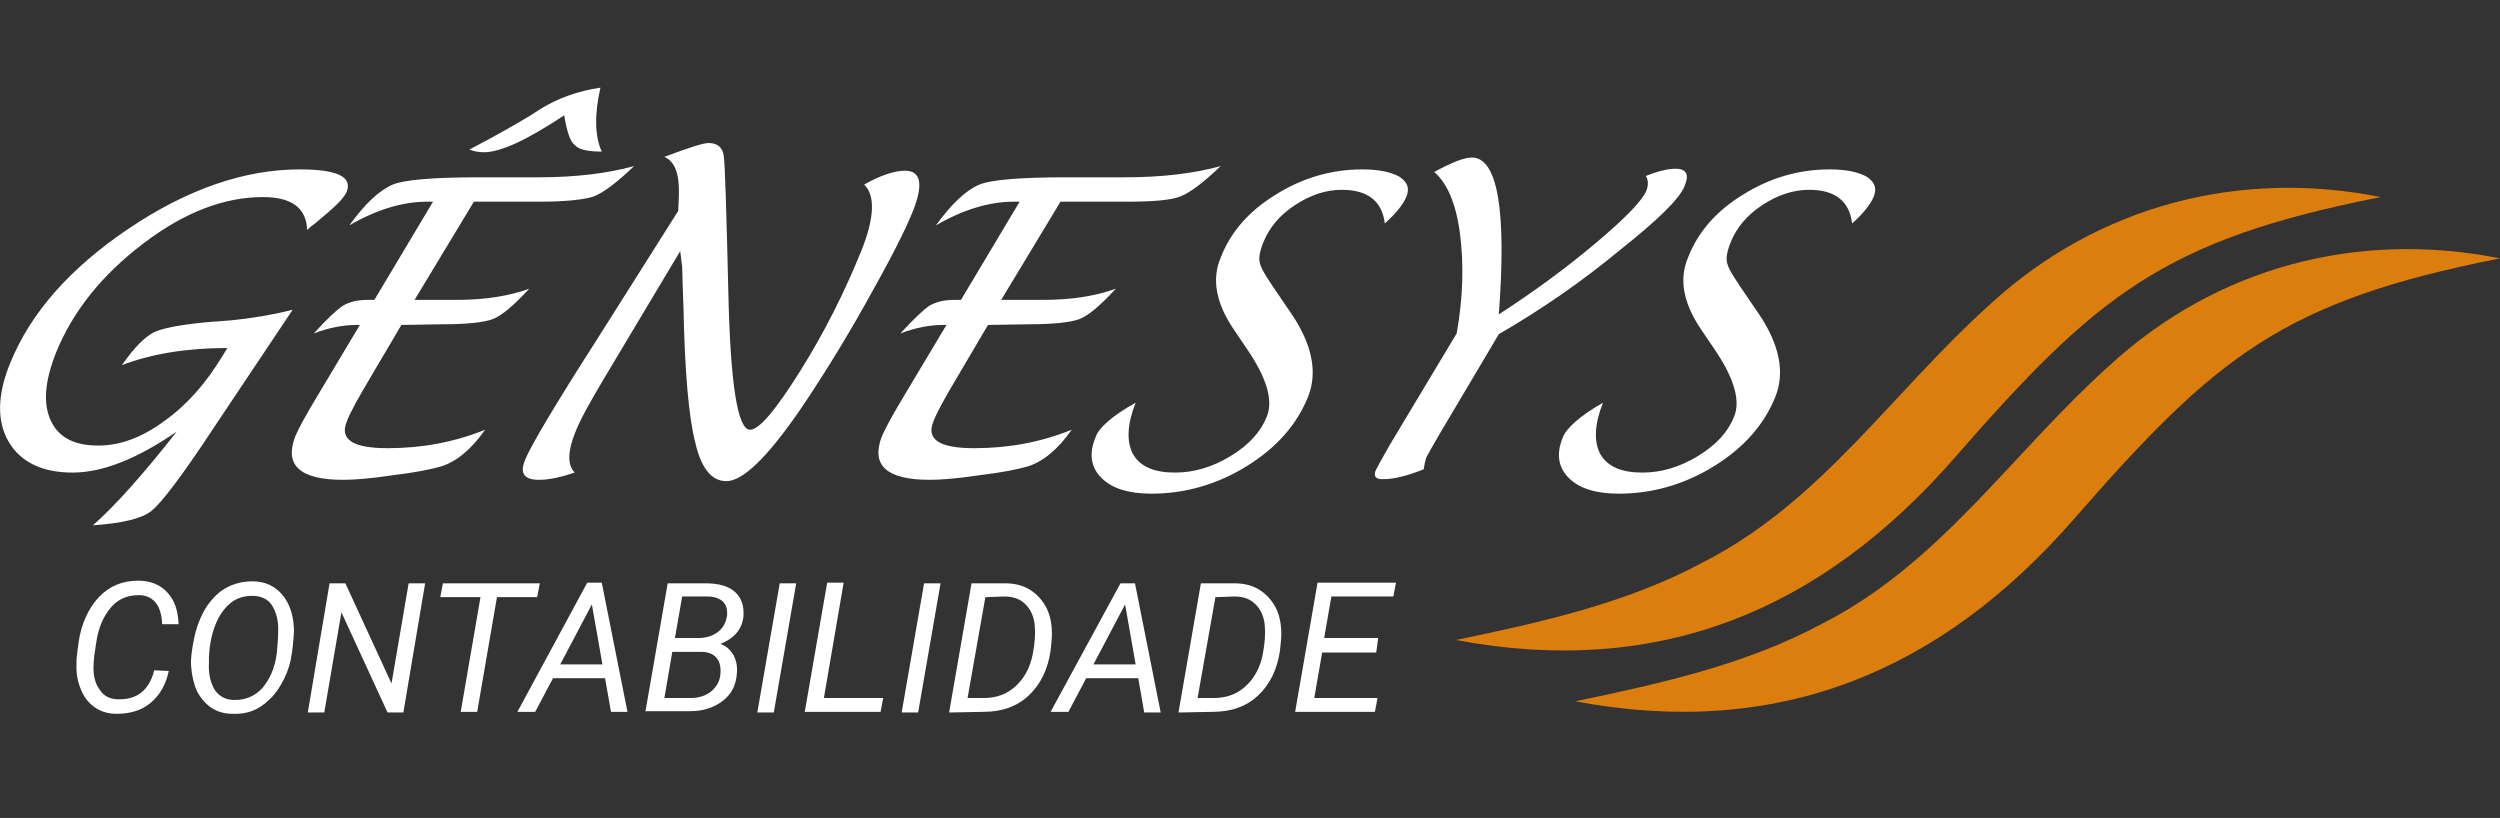<?xml version="1.0" encoding="utf-8"?>
<!-- Generator: Adobe Illustrator 27.0.0, SVG Export Plug-In . SVG Version: 6.00 Build 0)  -->
<svg version="1.1" id="Layer_1" xmlns="http://www.w3.org/2000/svg" xmlns:xlink="http://www.w3.org/1999/xlink" x="0px" y="0px"
	 viewBox="0 0 379.3 124.1" style="enable-background:new 0 0 379.3 124.1;" xml:space="preserve">
<rect x="0" y="0" width="379.3" height="124.1" fill="#333333" stroke="none"/>
<style type="text/css">
	.st0{fill:#FFFFFF;}
	.st1{enable-background:new    ;}
	.st2{fill:#DB7E0D;}
</style>
<g>
	<g>
		<path class="st0" d="M44.4,47L32.5,64.8c-4.8,7.3-8,11.5-9.5,12.7s-4.5,1.9-8.9,2.2c3.4-3,7.6-7.7,12.7-14.2
			c-6,4.1-11.2,6.2-15.8,6.2S3.1,70.1,1.3,67c-1.8-3.1-1.7-7.1,0.2-11.8c3.1-7.7,9.1-14.5,18-20.5s17.6-9,26-9c5.6,0,8,1.1,7.1,3.4
			c-0.4,1-2,2.5-4.8,4.8c-0.3,0.2-0.7,0.5-1.2,1c-0.1-3.3-2.3-5-6.7-5c-5.9,0-11.9,2.3-18.1,7S11.1,47.1,8.5,53.5
			c-1.7,4.3-2,7.7-0.8,10.3c1.2,2.6,3.6,3.8,7.2,3.8c3.3,0,6.6-1.2,10-3.7c3.4-2.4,6.3-5.7,8.8-9.8l0.8-1.3c-6.2,0-11.6,0.9-16,2.6
			c1.8-2.6,3.4-4.2,4.7-4.9s4-1.2,8-1.6l3.9-0.3C38.1,48.3,41.2,47.8,44.4,47L44.4,47L44.4,47z M60.9,49.3l-4.6,7.8
			c-1.9,3.2-3.2,5.5-3.7,6.9c-1.1,2.7,1,4,6.2,4s10.1-0.9,14.8-2.8c-2.1,3-4.4,4.9-6.8,5.6c-1.4,0.4-3.8,0.9-7.2,1.3
			c-3.3,0.5-5.9,0.7-7.5,0.7c-6.6,0-9-2.2-7.3-6.6c0.5-1.2,1.7-3.4,3.7-6.7l6.1-10.2h-0.5c-2,0-4.2,0.4-6.5,1.3
			c2-2.2,3.5-3.6,4.4-4.2c1-0.6,2.2-0.9,3.8-0.9h1l8.9-14.9h-0.9c-3.7,0-7.7,1.2-11.8,3.6c2.3-3.2,4.5-5.3,6.6-6.2
			c1.7-0.7,6-1.1,13.1-1.1h9c5.7,0,10.5-0.6,14.5-1.7c-2.6,2.5-4.6,4-6.1,4.6c-1.5,0.5-4.3,0.8-8.4,0.8h-9.8l-9,14.9h6.3
			c4.4,0,8.1-0.6,11.1-1.7c-2.4,2.6-4.2,4.1-5.5,4.6s-3.9,0.8-7.8,0.8L60.9,49.3L60.9,49.3z M85.6,17.5c-5.6,3.7-9.6,5.6-12.2,5.6
			c-0.6,0-1.4-0.1-2.2-0.4c4.4-2.3,7.5-4.1,9.3-5.2l1.4-0.9c2.7-1.7,5.8-2.8,9.2-3.3c-0.9,4-0.9,7.3,0.2,9.7c-2.1,0-3.5-0.3-4.1-1
			C86.5,21.5,86,19.9,85.6,17.5L85.6,17.5L85.6,17.5z M103.2,38.1L91.6,57.5c-2.2,3.7-3.7,6.4-4.4,8.3c-1.1,2.8-1.1,4.8,0,5.9
			c-2.1,0.7-3.9,1.1-5.4,1.1c-2.3,0-3-1-2.1-3.1c0.8-2,4.4-8.1,11-18.4L102.9,32l0.1-2.4c0.1-3.2-0.6-5.1-2.2-5.8
			c3.7-1.4,5.9-2.1,6.7-2.1c1.3,0,2.1,0.6,2.3,1.9c0.2,1.3,0.4,8.1,0.7,20.6c0.3,14,1.4,21,3.3,21c1.4,0,3.9-3,7.6-8.9
			s6.8-12.1,9.3-18.3c2-5,2.1-8.4,0.4-10c2.5-1.4,4.6-2.1,6.2-2.1c2.4,0,2.8,2,1.3,5.9c-1.2,3.1-3.7,7.9-7.3,14.3
			c-3.6,6.4-7,11.8-10,16.2c-4.9,7.1-8.6,10.7-11.1,10.7c-2.2,0-3.8-1.9-4.7-5.8c-1-3.8-1.6-10.7-1.8-20.4c-0.1-3.1-0.2-5.3-0.2-6.3
			L103.2,38.1L103.2,38.1z M149.9,49.3l-4.6,7.8c-1.9,3.2-3.2,5.5-3.7,6.9c-1.1,2.7,1,4,6.2,4s10.1-0.9,14.8-2.8
			c-2.1,3-4.4,4.9-6.8,5.6c-1.4,0.4-3.8,0.9-7.2,1.3c-3.3,0.5-5.9,0.7-7.5,0.7c-6.6,0-9-2.2-7.3-6.6c0.5-1.2,1.7-3.4,3.7-6.7
			l6.1-10.2h-0.5c-2,0-4.2,0.4-6.5,1.3c2-2.2,3.5-3.6,4.4-4.2c1-0.6,2.2-0.9,3.8-0.9h1l8.9-14.9h-0.9c-3.7,0-7.7,1.2-11.8,3.6
			c2.3-3.2,4.5-5.3,6.6-6.2c1.7-0.7,6-1.1,13.1-1.1h9c5.7,0,10.5-0.6,14.5-1.7c-2.6,2.5-4.6,4-6.1,4.6s-4.3,0.8-8.4,0.8h-9.8
			l-9,14.9h6.3c4.4,0,8.1-0.6,11.1-1.7c-2.4,2.6-4.2,4.1-5.5,4.6s-3.9,0.8-7.8,0.8L149.9,49.3L149.9,49.3z M172.3,61.1
			c-1.3,3.3-1.4,5.9-0.4,7.8c1.1,1.9,3.2,2.8,6.4,2.8c2.8,0,5.6-0.8,8.4-2.5c2.8-1.7,4.6-3.7,5.5-6c1-2.4,0-5.8-2.9-10.1l-2.1-3.1
			c-2.7-4-3.4-7.6-2-10.9c1.5-3.9,4.3-7.1,8.4-9.6c4-2.5,8.4-3.8,13.1-3.8c2.5,0,4.3,0.4,5.6,1.1c1.2,0.8,1.6,1.7,1.1,3
			c-0.5,1.2-1.6,2.6-3.3,4.1c-0.4-3.4-2.6-5.1-6.5-5.1c-2.5,0-4.8,0.8-7.1,2.3c-2.3,1.5-3.9,3.4-4.8,5.6c-0.6,1.5-0.8,2.6-0.5,3.4
			c0.2,0.8,1.3,2.5,3.1,5.1l1.7,2.5c3.1,4.6,3.9,8.8,2.5,12.4c-1.7,4.3-4.8,7.8-9.3,10.6c-4.5,2.8-9.4,4.2-14.5,4.2
			c-3.5,0-6-0.8-7.6-2.4s-1.9-3.7-0.9-6.1C166.6,65,168.7,63.1,172.3,61.1L172.3,61.1L172.3,61.1z M227.4,50.7l-8.9,15
			c-1.1,1.9-1.8,3.1-2.1,3.7c-0.2,0.6-0.3,1.2-0.4,1.8c-2.5,1-4.5,1.5-6.2,1.5c-1.1,0-1.4-0.4-1.1-1.3c0.2-0.4,0.9-1.7,2.1-3.8
			l10.2-17c1-5.5,1.1-10.6,0.5-15.2s-2-7.7-3.9-9.3c2.7-1.5,4.6-2.2,5.7-2.2c3.9,0,5.3,7.9,4.1,23.8c5.4-3.5,10.3-7.1,14.8-10.9
			c4.5-3.8,7-6.4,7.6-7.9c0.3-0.8,0.3-1.6-0.1-2.2c2-0.8,3.5-1.1,4.5-1.1c1.7,0,2.1,0.9,1.4,2.6c-0.8,2-4.1,5.2-9.9,9.8
			C239.9,42.8,233.8,47,227.4,50.7L227.4,50.7L227.4,50.7z M243.2,61.1c-1.3,3.3-1.4,5.9-0.4,7.8c1.1,1.9,3.2,2.8,6.4,2.8
			c2.8,0,5.6-0.8,8.4-2.5c2.8-1.7,4.6-3.7,5.5-6c1-2.4,0-5.8-2.9-10.1l-2.1-3.1c-2.7-4-3.4-7.6-2-10.9c1.5-3.9,4.3-7.1,8.4-9.6
			c4-2.5,8.4-3.8,13.1-3.8c2.5,0,4.3,0.4,5.6,1.1c1.2,0.8,1.6,1.7,1.1,3c-0.5,1.2-1.6,2.6-3.3,4.1c-0.4-3.4-2.6-5.1-6.5-5.1
			c-2.5,0-4.8,0.8-7.1,2.3c-2.3,1.5-3.9,3.4-4.8,5.6c-0.6,1.5-0.8,2.6-0.5,3.4c0.2,0.8,1.3,2.5,3.1,5.1l1.7,2.5
			c3.1,4.6,3.9,8.8,2.5,12.4c-1.7,4.3-4.8,7.8-9.3,10.6c-4.5,2.8-9.4,4.2-14.5,4.2c-3.5,0-6-0.8-7.6-2.4s-1.9-3.7-0.9-6.1
			C237.6,65,239.7,63.1,243.2,61.1L243.2,61.1L243.2,61.1z"/>
	</g>
	<g class="st1">
		<path class="st0" d="M25.6,101.8c-0.4,2-1.3,3.6-2.7,4.8s-3.2,1.7-5.2,1.7c-1.2,0-2.3-0.3-3.2-0.9s-1.6-1.4-2.1-2.5
			c-0.5-1.1-0.8-2.3-0.8-3.6c0-0.7,0-1.5,0.1-2.1l0.2-1.6c0.4-2.9,1.5-5.3,3.1-7s3.6-2.5,6-2.5c1.8,0,3.3,0.6,4.4,1.8
			c1.1,1.2,1.6,2.7,1.7,4.8h-2.5c-0.1-2.7-1.2-4.2-3.2-4.4H21c-1.7,0-3.1,0.6-4.2,1.9s-1.9,3.1-2.2,5.3l-0.3,2l-0.1,1.2
			c-0.1,1.6,0.2,3,0.9,3.9c0.6,1,1.6,1.5,2.9,1.5c1.4,0,2.5-0.3,3.4-1s1.6-1.8,2-3.4L25.6,101.8z"/>
		<path class="st0" d="M35.3,108.3c-1.2,0-2.3-0.3-3.2-0.9c-0.9-0.6-1.6-1.4-2.2-2.5c-0.5-1.1-0.8-2.4-0.9-3.8
			c-0.1-1.1,0.1-2.4,0.4-4s0.8-3,1.5-4.3s1.6-2.3,2.6-3.1c1.4-1,3-1.5,4.8-1.5c1.9,0,3.4,0.7,4.5,2s1.7,3,1.8,5.2
			c0,0.9-0.1,2.1-0.3,3.6s-0.6,2.8-1.2,4s-1.3,2.3-2.2,3.1C39.3,107.7,37.5,108.4,35.3,108.3z M42.2,96c0.1-1.8-0.3-3.1-0.9-4.1
			s-1.7-1.5-3-1.5c-1.2,0-2.3,0.3-3.2,1s-1.7,1.7-2.3,3.1s-1,3.1-1.1,5.2v0.9c-0.1,1.8,0.3,3.1,0.9,4.1c0.7,1,1.7,1.5,3,1.5
			c1.7,0,3.1-0.6,4.2-1.8c1.1-1.3,1.9-3,2.2-5.3C42.1,97.8,42.2,96.9,42.2,96z"/>
	</g>
	<g class="st1">
		<path class="st0" d="M61.2,108.1h-2.4l-7-15.2l-2.6,15.2h-2.5L50,88.5h2.4l7,15.2L62,88.5h2.5L61.2,108.1z"/>
	</g>
	<g class="st1">
		<path class="st0" d="M81.5,90.6h-6.1l-3,17.4h-2.5l3-17.4h-6.1l0.4-2.1h14.7L81.5,90.6z"/>
	</g>
	<g class="st1">
		<path class="st0" d="M91.8,102.9h-7.9l-2.7,5.1h-2.7l10.6-19.6h2.2l3.9,19.6h-2.5L91.8,102.9z M85,100.8h6.4l-1.6-9.1L85,100.8z"
			/>
		<path class="st0" d="M97.9,108.1l3.4-19.6h5.7c2,0,3.5,0.4,4.5,1.3s1.4,2.1,1.3,3.7c-0.2,1.9-1.3,3.3-3.5,4.2
			c0.9,0.3,1.5,0.9,2,1.7c0.4,0.8,0.6,1.7,0.5,2.7c-0.1,1.8-0.8,3.2-2.1,4.2c-1.3,1-2.9,1.6-5,1.6h-6.8V108.1z M102,98.9l-1.2,7h4
			c1.2,0,2.2-0.3,3.1-1c0.8-0.7,1.3-1.5,1.4-2.6s-0.1-1.9-0.6-2.5s-1.3-0.9-2.3-0.9H102z M102.4,96.8h3.6c1.1,0,2.1-0.3,2.9-0.9
			s1.2-1.4,1.4-2.4c0.1-1-0.1-1.7-0.6-2.2s-1.3-0.8-2.4-0.8h-3.8L102.4,96.8z"/>
		<path class="st0" d="M117.4,108.1h-2.5l3.4-19.6h2.5L117.4,108.1z"/>
		<path class="st0" d="M125,105.9h9l-0.4,2.1h-11.5l3.4-19.6h2.5L125,105.9z"/>
		<path class="st0" d="M139.3,108.1h-2.5l3.4-19.6h2.5L139.3,108.1z"/>
	</g>
	<g class="st1">
		<path class="st0" d="M144,108.1l3.4-19.6h5.1c1.6,0,3,0.4,4.1,1.2s2,1.9,2.5,3.3s0.6,3,0.4,4.7l-0.1,1c-0.4,2.8-1.5,5.1-3.3,6.8
			c-1.8,1.7-4.1,2.5-6.9,2.5L144,108.1L144,108.1z M149.5,90.6l-2.7,15.3h2.5c1.9,0,3.5-0.6,4.8-1.8c1.3-1.2,2.2-2.8,2.6-4.9
			c0.3-1.6,0.4-3,0.3-4.2c-0.1-1.4-0.6-2.5-1.4-3.3c-0.8-0.8-1.8-1.2-3.2-1.2L149.5,90.6z"/>
	</g>
	<g class="st1">
		<path class="st0" d="M172.7,102.9h-7.9l-2.7,5.1h-2.7L170,88.5h2.2l3.9,19.6h-2.5L172.7,102.9z M165.9,100.8h6.4l-1.6-9.1
			L165.9,100.8z"/>
		<path class="st0" d="M178.8,108.1l3.4-19.6h5.1c1.6,0,3,0.4,4.1,1.2s2,1.9,2.5,3.3s0.6,3,0.4,4.7l-0.1,1c-0.4,2.8-1.5,5.1-3.3,6.8
			c-1.8,1.7-4.1,2.5-6.9,2.5L178.8,108.1L178.8,108.1z M184.4,90.6l-2.7,15.3h2.5c1.9,0,3.5-0.6,4.8-1.8c1.3-1.2,2.2-2.8,2.6-4.9
			c0.3-1.6,0.4-3,0.3-4.2c-0.1-1.4-0.6-2.5-1.4-3.3c-0.8-0.8-1.8-1.2-3.2-1.2L184.4,90.6z"/>
		<path class="st0" d="M208.8,99h-8.2l-1.2,6.9h9.6l-0.4,2.1h-12.1l3.4-19.6h11.9l-0.4,2.1H202l-1.1,6.3h8.2L208.8,99z"/>
	</g>
	<g>
		<path class="st2" d="M361.2,29.9c-33,6.5-43.1,14.9-64.6,39.5c-20.3,23.3-45,33.5-75.7,27.7c13-2.7,26-5.6,37.5-11.8
			c17.9-9.1,28.7-25.8,43.5-39.1C318.2,31.2,339.7,25.6,361.2,29.9L361.2,29.9L361.2,29.9z"/>
	</g>
	<g>
		<path class="st2" d="M379.3,39.2c-33,6.5-43.1,14.9-64.6,39.5c-20.3,23.3-45,33.5-75.7,27.7c13-2.7,26-5.6,37.5-11.8
			c17.9-9.1,28.7-25.8,43.5-39.1C336.3,40.5,357.7,34.9,379.3,39.2L379.3,39.2L379.3,39.2z"/>
	</g>
</g>
</svg>

